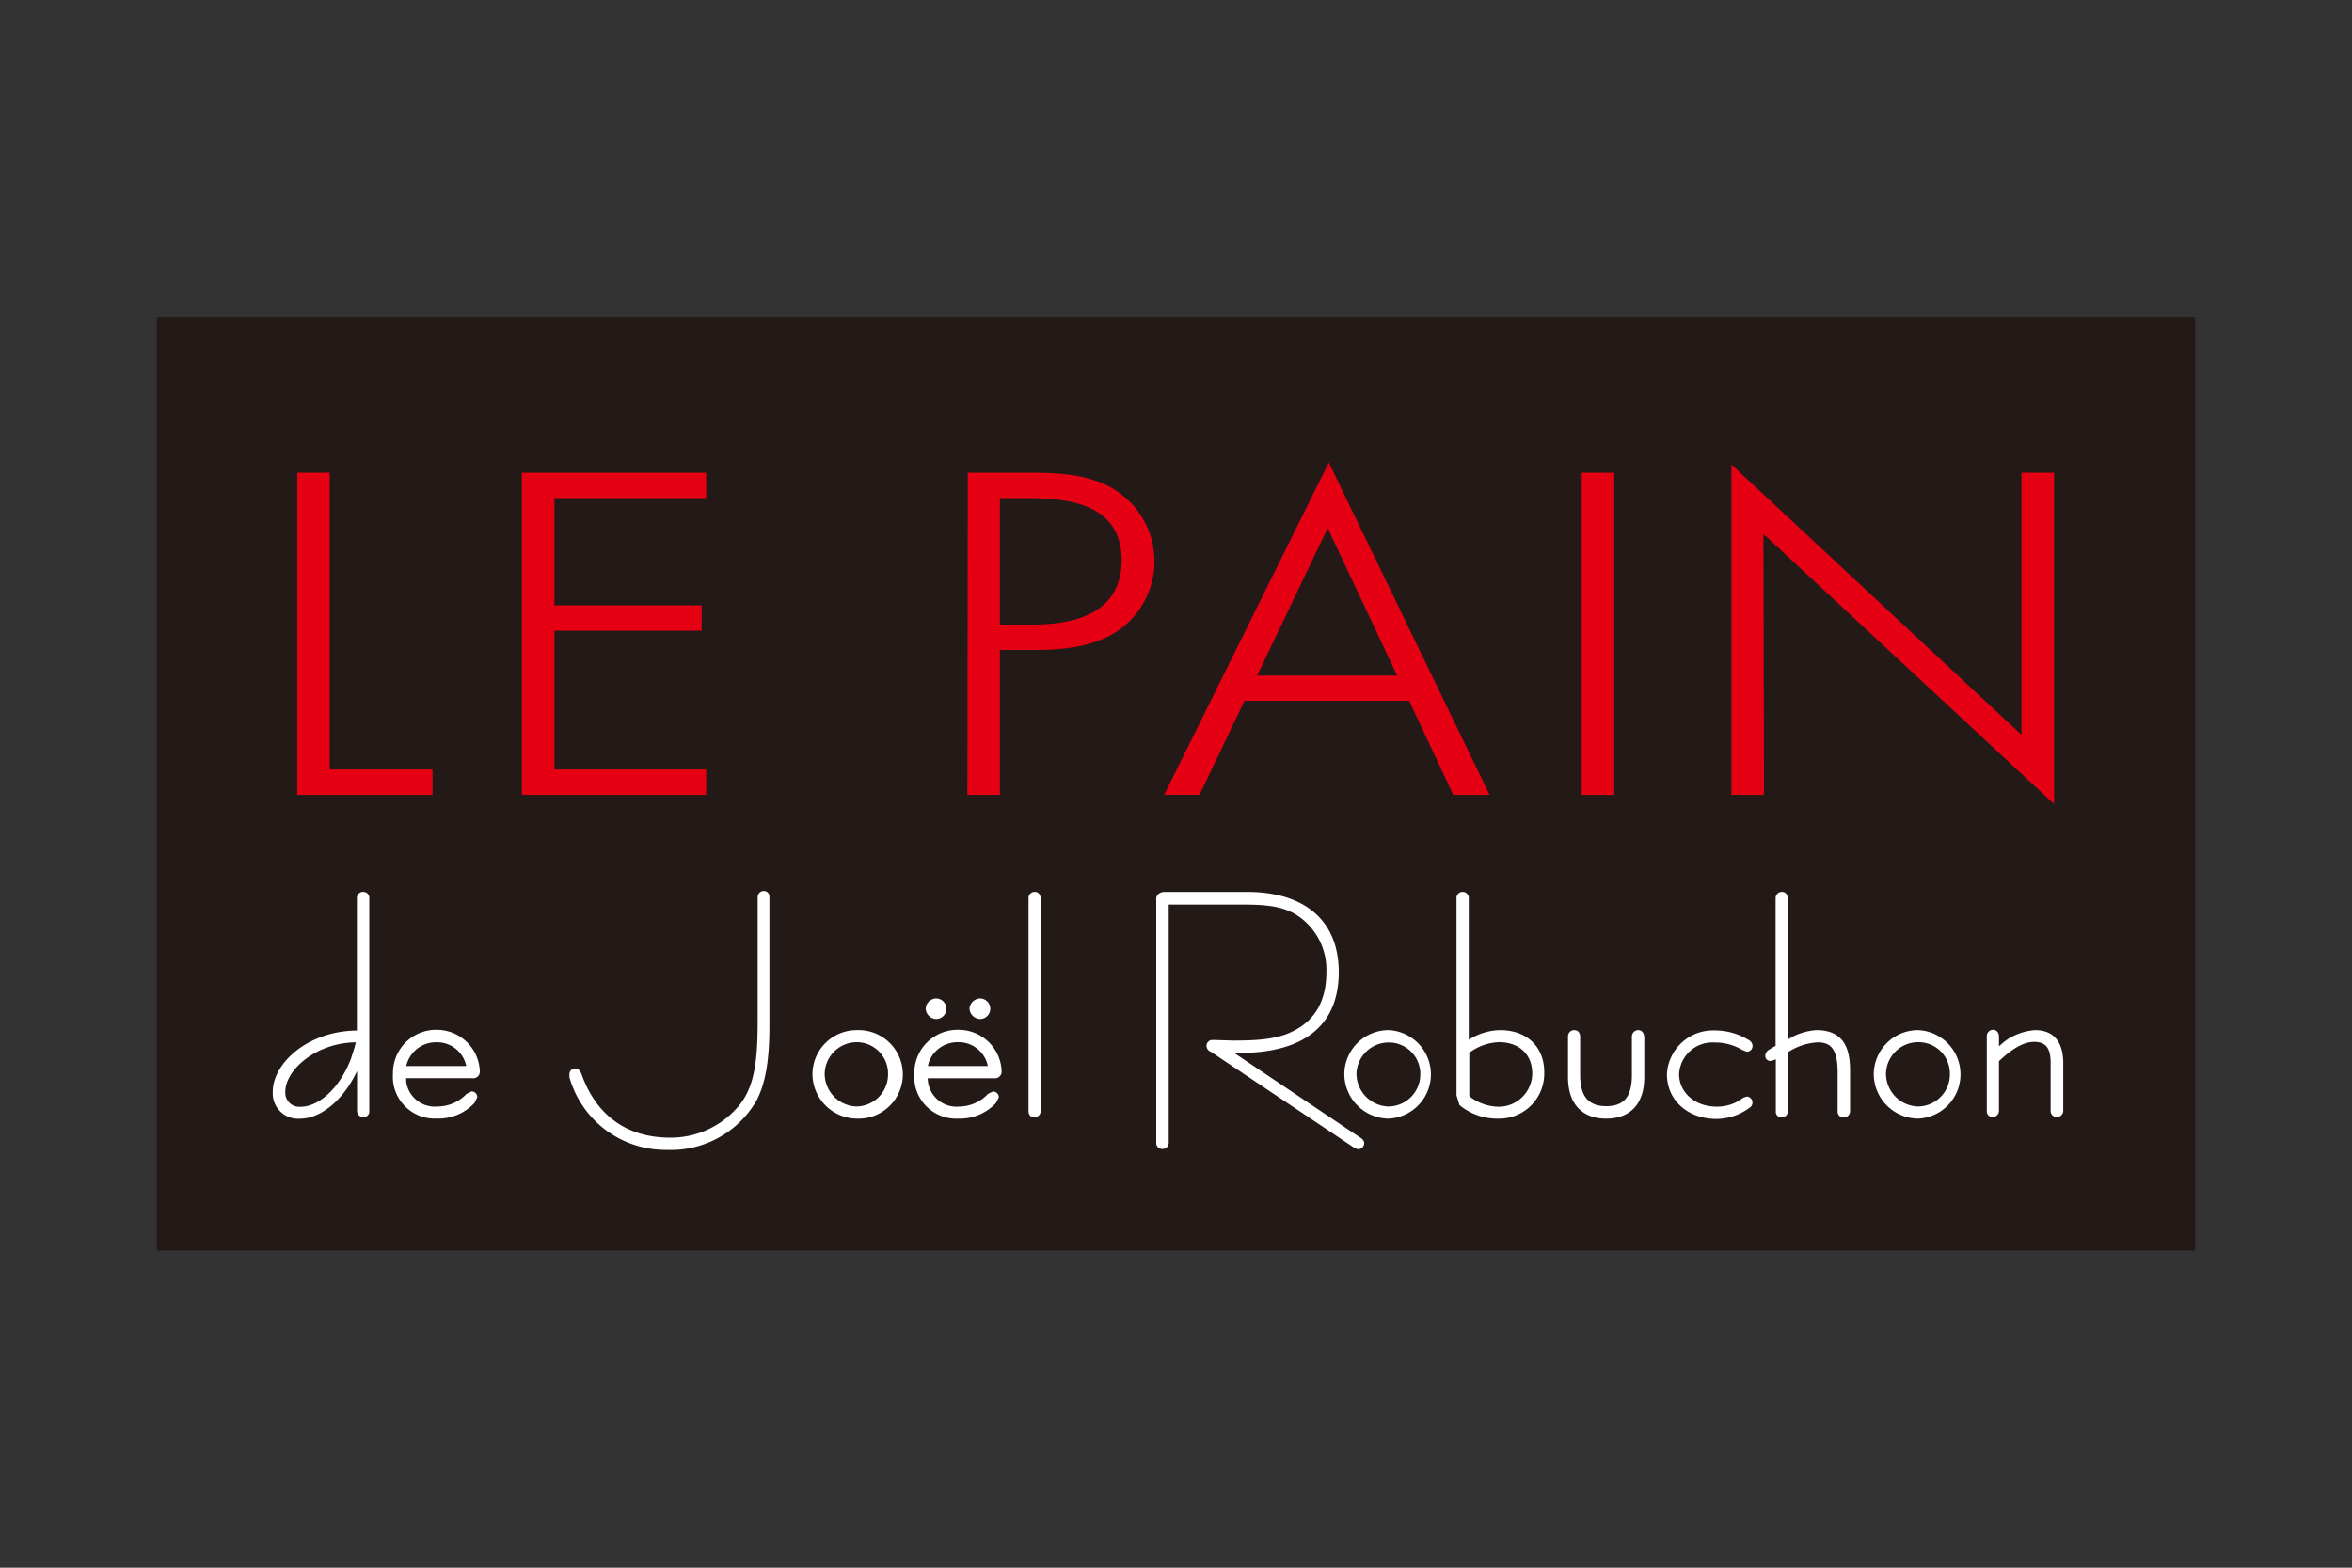 <svg id="Layer_1" data-name="Layer 1" xmlns="http://www.w3.org/2000/svg" viewBox="0 0 300 200"><rect x="0" y="0" width="300" height="200" fill="#333333" stroke="none"/><defs><style>.cls-1{fill:#231916;}.cls-2{fill:#fff;}.cls-3{fill:#e50013;}</style></defs><rect class="cls-1" x="20" y="40.46" width="260" height="119.07"/><path class="cls-2" d="M46.33,113.78a.77.77,0,0,0-.81.8v16.89c-6.31.07-10.73,4.2-10.73,7.82a3.24,3.24,0,0,0,3.57,3.42c2.16,0,5.2-1.87,7.18-6.06V139l0,2.7a.8.8,0,0,0,.81.82.72.72,0,0,0,.75-.82V114.65A.76.76,0,0,0,46.33,113.78Zm-1.5,21.06,0,.06c-1.52,4.09-4.29,6.29-6.44,6.29a1.79,1.79,0,0,1-2-1.9c0-2.83,4-6.28,9-6.31l-.06.22A15.7,15.7,0,0,1,44.83,134.84Zm-6,6.35h0ZM45.38,133a10.57,10.57,0,0,0-1.49.12,10.59,10.59,0,0,1,1.5-.12Zm-1.06,5.74a14.14,14.14,0,0,0,1.22-2.09v0A13.37,13.37,0,0,1,44.32,138.69Zm-.5.7.09-.11Z"/><path class="cls-2" d="M55.76,131.38A5.51,5.51,0,0,0,50.12,137a5.33,5.33,0,0,0,5.56,5.7,6.29,6.29,0,0,0,4.85-2l.34-.7a.72.72,0,0,0-.73-.76l-.64.32a5.07,5.07,0,0,1-3.66,1.6,3.68,3.68,0,0,1-4.06-3.61h.6l7.82,0a.85.85,0,0,0,1-.92A5.5,5.5,0,0,0,55.76,131.38Zm-3.83,4.22a1.31,1.31,0,0,1,.08-.21s0,0,0,0a3.87,3.87,0,0,1,3.63-2.42A3.79,3.79,0,0,1,59.47,136H51.81C51.84,135.89,51.89,135.76,51.93,135.6Zm-.12.47h0Zm0,1.81c0-.12,0-.21,0-.33h0C51.76,137.67,51.79,137.76,51.8,137.88Z"/><path class="cls-2" d="M97.45,113.66a.79.79,0,0,0-.81.81v15.77c0,4.94-.37,8.28-2.3,10.71a11.33,11.33,0,0,1-8.84,4.19c-5.51,0-9.43-2.8-11.32-8.09-.17-.48-.46-.74-.82-.74a.73.73,0,0,0-.73.76s0,.22,0,.22l0,.15a12.76,12.76,0,0,0,12.45,9.26,12.62,12.62,0,0,0,11.24-6c1.25-2.11,1.82-5.21,1.82-9.73V114.47A.72.72,0,0,0,97.45,113.66Z"/><path class="cls-2" d="M109.27,131.42a5.64,5.64,0,0,0-5.64,5.65,5.71,5.71,0,0,0,5.64,5.64,5.65,5.65,0,1,0,0-11.29Zm0,9.74a4.19,4.19,0,0,1-4.08-4.09,4.1,4.1,0,0,1,4.08-4.11,4,4,0,0,1,4,4.11A4.08,4.08,0,0,1,109.27,141.16Z"/><path class="cls-2" d="M119.4,130a1.31,1.31,0,1,0,0-2.62,1.37,1.37,0,0,0-1.33,1.31A1.39,1.39,0,0,0,119.4,130Z"/><path class="cls-2" d="M125,130a1.31,1.31,0,0,0,0-2.62,1.4,1.4,0,0,0-1.34,1.31A1.41,1.41,0,0,0,125,130Z"/><path class="cls-2" d="M122.27,131.38a5.52,5.52,0,0,0-5.65,5.63,5.34,5.34,0,0,0,5.57,5.7,6.28,6.28,0,0,0,4.85-2l.36-.7a.74.74,0,0,0-.76-.76l-.62.3a5.09,5.09,0,0,1-3.69,1.62,3.67,3.67,0,0,1-4-3.61h.6l7.83,0a.86.86,0,0,0,1-.92A5.49,5.49,0,0,0,122.27,131.38Zm-3.82,4.23a1.14,1.14,0,0,1,.07-.22v0a3.89,3.89,0,0,1,3.64-2.43A3.79,3.79,0,0,1,126,136h-7.65A3.52,3.52,0,0,1,118.45,135.61Zm-.14.46h0Zm0,1.8c0-.11,0-.2,0-.32h0C118.27,137.67,118.29,137.76,118.3,137.87Z"/><path class="cls-2" d="M132,113.78a.77.77,0,0,0-.81.8v27.14c0,.77.56.82.73.82a.8.8,0,0,0,.82-.82V114.65C132.71,114,132.34,113.78,132,113.78Z"/><path class="cls-2" d="M173.7,145.27l-16.28-10.94h.05a4.71,4.71,0,0,0,.62,0c8.29,0,12.67-3.56,12.67-10.31,0-6.51-4.27-10.24-11.71-10.24H148.6c-.77,0-1.12.45-1.12.86v31.15a.75.75,0,0,0,.77.79.77.77,0,0,0,.82-.79V115.4l9.51,0c3.07,0,5.2.24,7,1.46a8.29,8.29,0,0,1,3.6,7.17c0,3.62-1.43,6.14-4.26,7.53-2.17,1.1-4.89,1.19-7.7,1.19l-2.26-.07h-.25a.75.75,0,0,0-.82.76.82.82,0,0,0,.55.74l18.37,12.3.41.14h0a.81.81,0,0,0,.79-.77A.84.84,0,0,0,173.7,145.27Zm-15.15-10.15-1.19-.79h0Zm13.87,11.08.42.27h0Z"/><path class="cls-2" d="M177.1,131.42a5.65,5.65,0,0,0-5.63,5.65,5.71,5.71,0,0,0,5.63,5.64,5.65,5.65,0,0,0,0-11.29Zm0,9.74a4.2,4.2,0,0,1-4.08-4.09A4.1,4.1,0,0,1,177.1,133a4,4,0,0,1,4.06,4.11A4.09,4.09,0,0,1,177.1,141.16Z"/><path class="cls-2" d="M191.34,131.42a7.65,7.65,0,0,0-4,1.23v-6.07l0-11.93a.77.77,0,0,0-.75-.87.77.77,0,0,0-.81.8v25.17s.37,1.22.37,1.22l.18.15a7.53,7.53,0,0,0,4.74,1.59,5.74,5.74,0,0,0,5.9-5.7C197.06,133.61,194.8,131.42,191.34,131.42Zm-3.93,8.43,0-5.54a6.67,6.67,0,0,1,3.79-1.35c2.59,0,4.24,1.57,4.24,4a4.28,4.28,0,0,1-4.4,4.23A6.17,6.17,0,0,1,187.41,139.85Zm.47-7.43c-.16.09-.33.17-.49.27v0Z"/><path class="cls-2" d="M209,131.42a.82.82,0,0,0-.85.8v4.9c0,2.79-1,4-3.28,4s-3.32-1.28-3.32-4V132.3c0-.84-.61-.88-.74-.88a.79.79,0,0,0-.81.8v5.21c0,3.36,1.77,5.28,4.87,5.28s4.86-1.92,4.86-5.28V132.3C209.68,131.65,209.29,131.42,209,131.42Z"/><path class="cls-2" d="M218.71,133a6.73,6.73,0,0,1,3.45.91l.2.09.45.18a.74.74,0,0,0,.73-.75.89.89,0,0,0-.53-.77,8.2,8.2,0,0,0-4.39-1.2,5.88,5.88,0,0,0-6,5.59c0,3.31,2.65,5.7,6.33,5.7a7.17,7.17,0,0,0,4.18-1.41.78.78,0,0,0,.4-.67.77.77,0,0,0-.72-.78l-.45.15-.19.14a5.37,5.37,0,0,1-3.22,1c-2.73,0-4.78-1.79-4.78-4.15A4.26,4.26,0,0,1,218.71,133Z"/><path class="cls-2" d="M231.69,131.42a8,8,0,0,0-3.67,1.19v-5.9l0-12.06c0-.65-.38-.87-.72-.87a.79.79,0,0,0-.82.8v18.86a4.53,4.53,0,0,0-.44.23l-.41.26a.93.93,0,0,0-.47.77.66.66,0,0,0,.68.66l.49-.14a1.4,1.4,0,0,1,.18-.09v2l0,4.61a.72.72,0,0,0,.75.82.79.79,0,0,0,.79-.82v-7.5a7.74,7.74,0,0,1,3.78-1.26c1.53,0,2.56.65,2.56,3.82l0,4.94a.74.74,0,0,0,.77.82.8.8,0,0,0,.82-.82v-4.94C236,134.28,235.52,131.42,231.69,131.42Zm-3.18,1c-.16.09-.32.15-.49.24h0C228.19,132.54,228.35,132.48,228.51,132.4Zm-2,2.71h0Z"/><path class="cls-2" d="M244.65,131.42a5.65,5.65,0,0,0-5.65,5.65,5.71,5.71,0,0,0,5.65,5.64,5.65,5.65,0,0,0,0-11.29Zm0,9.74a4.2,4.2,0,0,1-4.09-4.09,4.1,4.1,0,0,1,4.09-4.11,4,4,0,0,1,4.06,4.11A4.1,4.1,0,0,1,244.65,141.16Z"/><path class="cls-2" d="M259.6,131.42a7.34,7.34,0,0,0-4.63,2.06V133l0-.74c0-.6-.37-.88-.73-.88a.79.79,0,0,0-.82.8v9.5a.72.72,0,0,0,.75.82.79.79,0,0,0,.8-.82v-6.3c1.77-1.67,3.19-2.46,4.47-2.46,1.52,0,2.12.79,2.12,2.69v6.07a.76.76,0,0,0,.8.82.8.8,0,0,0,.81-.82v-5.93C263.2,132.17,261.23,131.42,259.6,131.42ZM256,132.78c-.33.22-.66.46-1,.73h0C255.32,133.22,255.65,133,256,132.78Zm3.1-1.27h0Zm-1.11.25h0Zm-1.07.46-.3.17C256.71,132.34,256.8,132.27,256.9,132.22Z"/><path class="cls-3" d="M37.91,101.41H55.17V98.17H42.06V60.3H37.91Zm28.65,0H90.07V98.17H70.72V80.46H89.5V77.22H70.72V63.54H90.07V60.3H66.56Zm56.83,0h4.15V82.92H132c3.39,0,7.69-.31,10.94-2.69a10.77,10.77,0,0,0-.78-17.77c-3.24-2-7.11-2.16-11.48-2.16h-7.24Zm8.25-21.73h-4.1V63.54h2.53c4.85,0,13,0,13,8C143,76.93,139.21,79.68,131.64,79.68Zm53.72,21.73H190L169.49,59l-21,42.4H153l5.74-12h21ZM178.2,86.18H160.35l9-18.8Zm23.55,15.23h4.15V60.3h-4.15Zm23.18-33.29L262,102.58V60.3h-4.16V93.75l-37-34.5v42.16h4.16Z"/></svg>